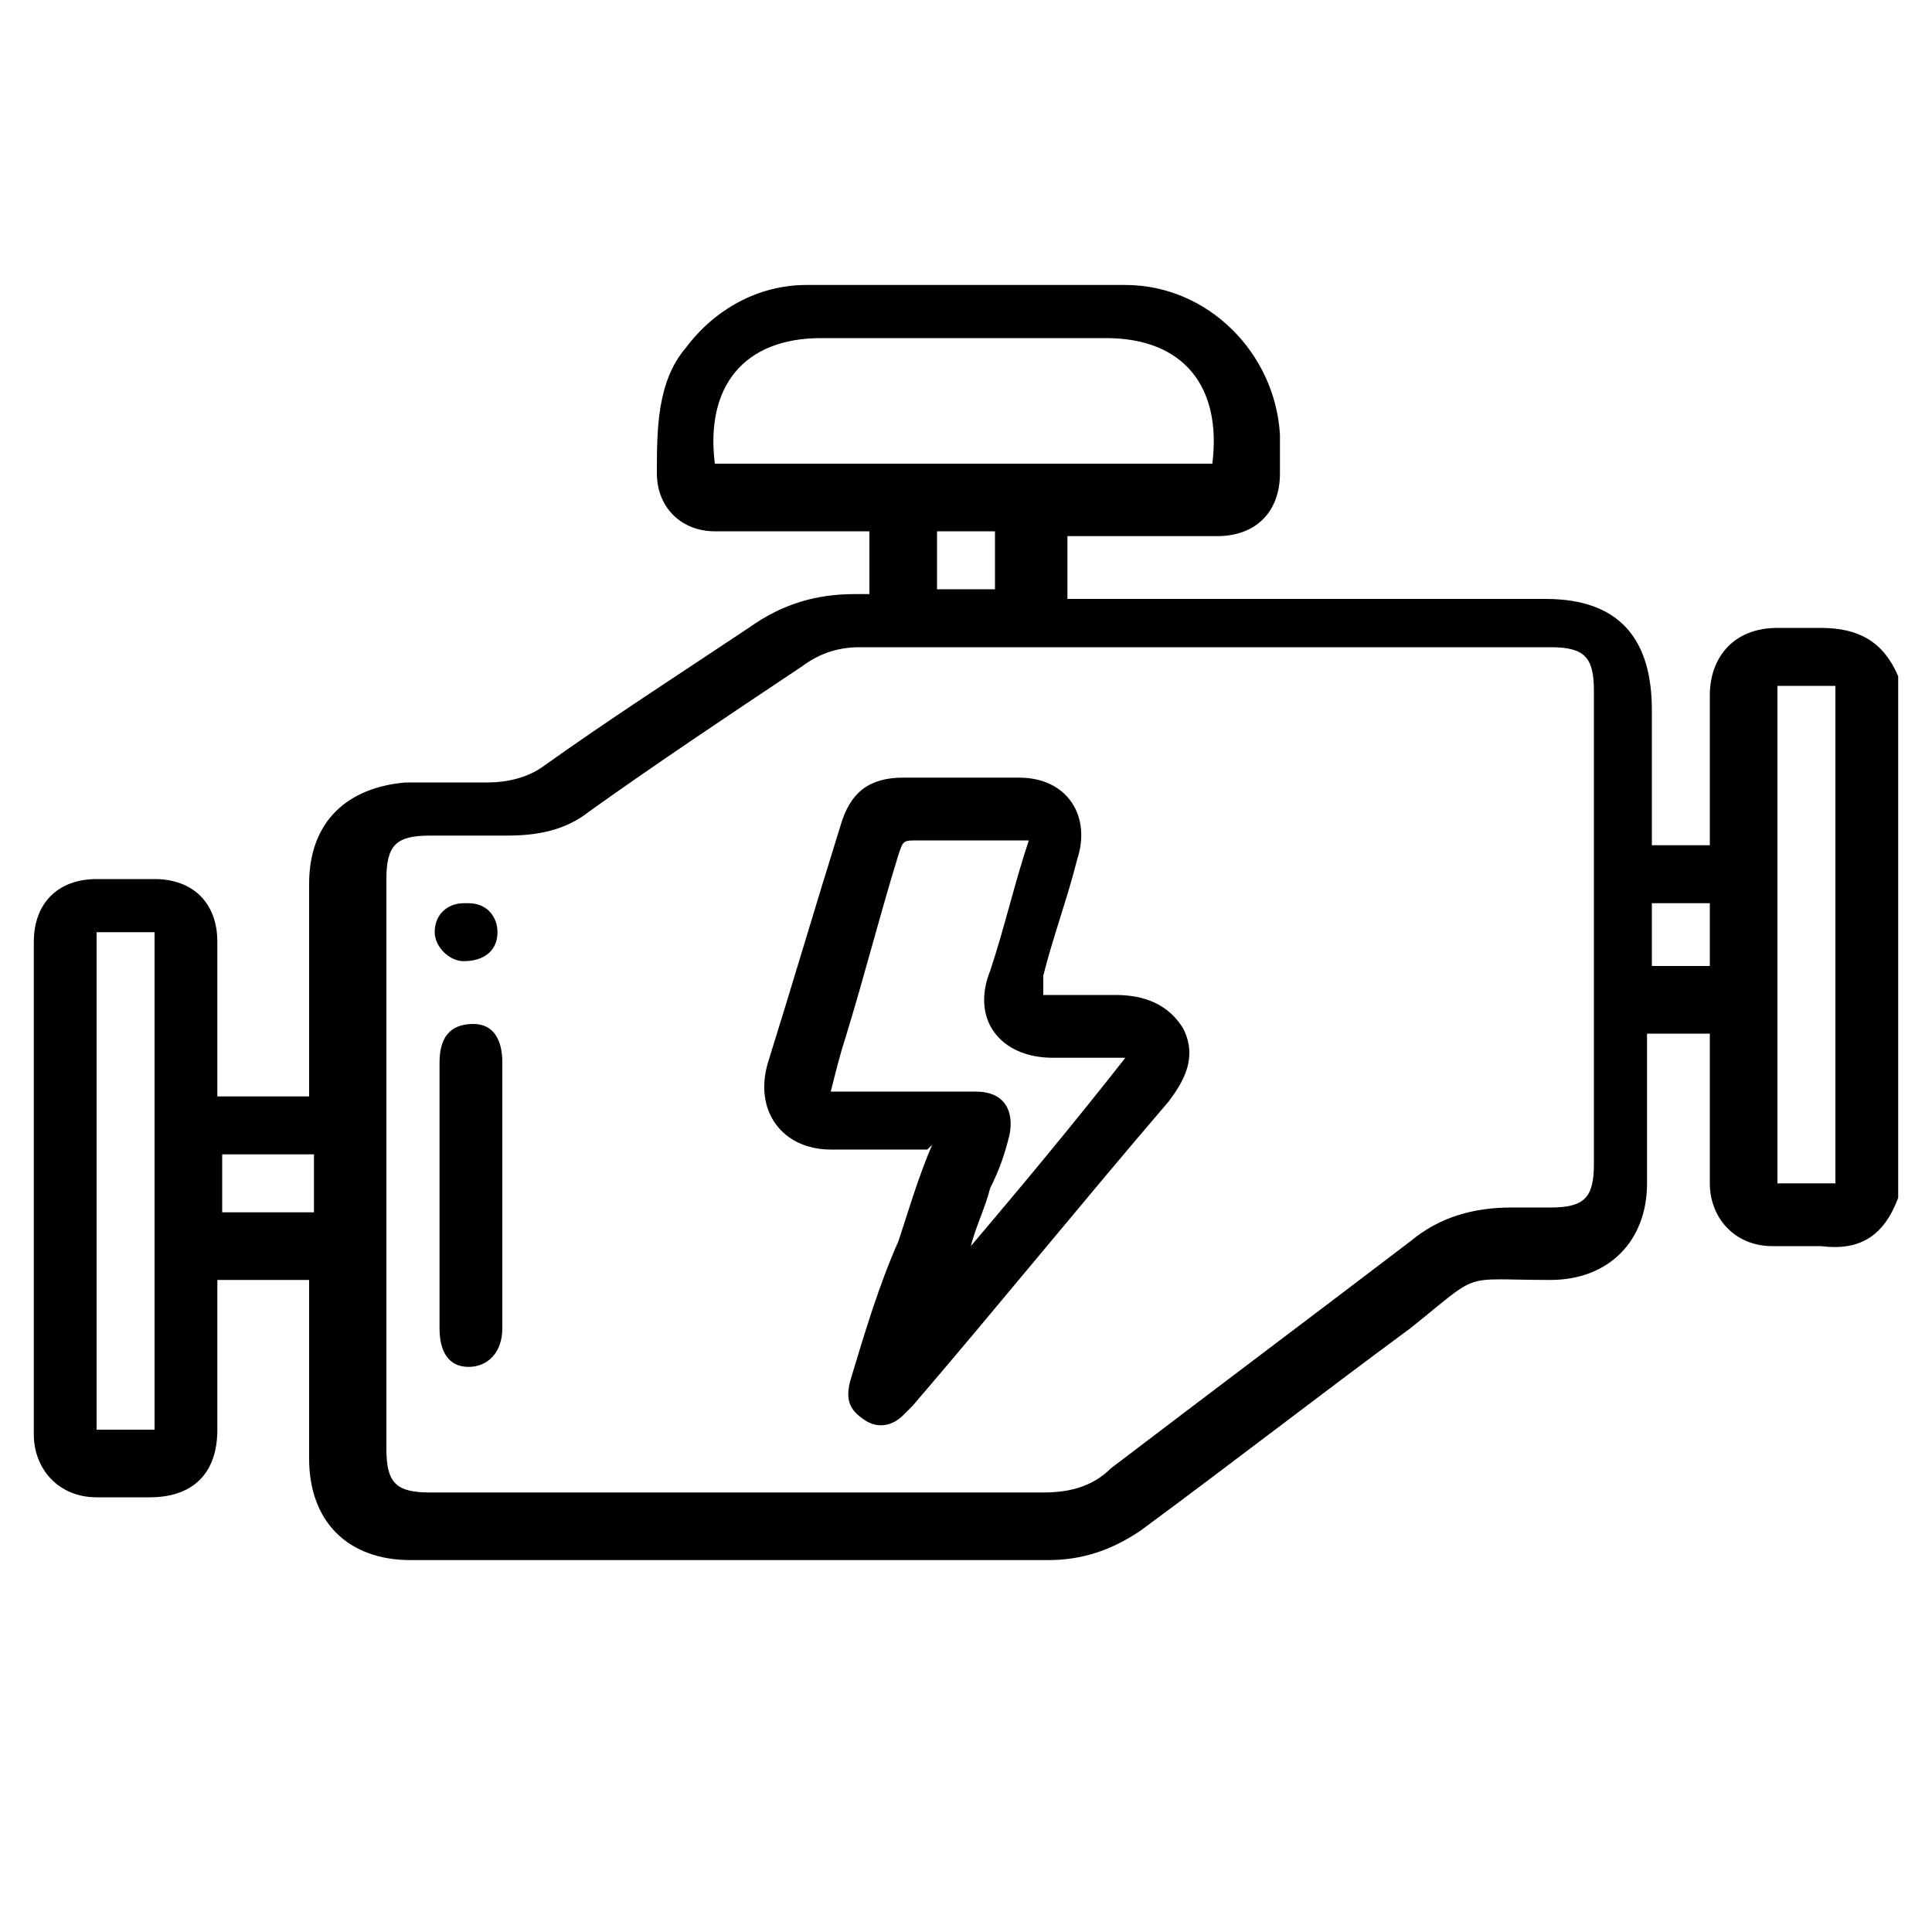 <?xml version="1.0" encoding="UTF-8"?>
<svg id="Capa_1" data-name="Capa 1" xmlns="http://www.w3.org/2000/svg" version="1.1" viewBox="0 0 40 40">
  <defs>
    <style>
      .cls-1 {
        fill: #000;
        stroke-width: 0px;
      }
    </style>
  </defs>
  <path class="cls-1" d="M39.3,24.8c-.3.8-.8,1.1-1.6,1-.3,0-.7,0-1,0-.8,0-1.3-.6-1.3-1.3,0-1,0-2.1,0-3.1h-1.3c0,.1,0,.3,0,.4,0,.9,0,1.8,0,2.7,0,1.2-.8,2-2,2-1.9,0-1.4-.2-2.9,1-1.9,1.4-3.7,2.8-5.6,4.2-.6.4-1.2.6-1.9.6-4.4,0-8.8,0-13.2,0-1.3,0-2.1-.8-2.1-2.1,0-1.2,0-2.4,0-3.7h-1.9c0,.1,0,.2,0,.4,0,.9,0,1.8,0,2.7,0,.9-.5,1.4-1.4,1.4-.4,0-.8,0-1.1,0-.8,0-1.3-.6-1.3-1.3,0-3.4,0-6.8,0-10.2,0-.8.5-1.3,1.3-1.3.4,0,.8,0,1.2,0,.8,0,1.3.5,1.3,1.3,0,1,0,2.1,0,3.2h1.9c0-.1,0-.2,0-.4,0-1.3,0-2.6,0-4,0-1.3.8-2,2-2.1.6,0,1.1,0,1.7,0,.4,0,.8-.1,1.1-.3,1.4-1,2.8-1.9,4.3-2.9.7-.5,1.4-.7,2.2-.7,0,0,.2,0,.3,0v-1.3c-.2,0-.3,0-.4,0-.9,0-1.9,0-2.8,0-.7,0-1.2-.5-1.2-1.2,0-.9,0-1.9.6-2.6.6-.8,1.5-1.3,2.5-1.3,2.2,0,4.4,0,6.6,0,1.7,0,3.1,1.4,3.2,3.1,0,.3,0,.5,0,.8,0,.8-.5,1.3-1.3,1.3-.9,0-1.8,0-2.7,0-.1,0-.3,0-.4,0v1.3h.4c3.2,0,6.4,0,9.5,0,1.5,0,2.2.8,2.2,2.3,0,.9,0,1.9,0,2.8,0,0,0,0,0,0h1.2c0-.1,0-.3,0-.4,0-.9,0-1.8,0-2.7,0-.8.5-1.4,1.4-1.4.3,0,.6,0,.9,0,.8,0,1.3.3,1.6,1v10.9ZM15.2,30.9c2.1,0,4.3,0,6.4,0,.5,0,1-.1,1.4-.5,2.1-1.6,4.1-3.1,6.2-4.7.6-.5,1.3-.7,2.1-.7.3,0,.5,0,.8,0,.7,0,.9-.2.9-.9,0-3.3,0-6.5,0-9.8,0-.7-.2-.9-.9-.9-4.8,0-9.6,0-14.3,0-.4,0-.8.1-1.2.4-1.5,1-3,2-4.4,3-.5.4-1.1.5-1.7.5-.5,0-1.1,0-1.6,0-.7,0-.9.2-.9.9,0,3.9,0,7.9,0,11.8,0,.7.2.9.9.9,2.2,0,4.4,0,6.5,0ZM14.9,9.6h10.2c.2-1.6-.6-2.6-2.2-2.6-2,0-3.9,0-5.9,0-1.6,0-2.4,1-2.2,2.6ZM2,19.3v10.3h1.2v-10.3h-1.2ZM38,24.5v-10.3h-1.2v10.3h1.2ZM4.6,23.9v1.2h1.9v-1.2h-1.9ZM20.6,12.2v-1.2h-1.2v1.2h1.2ZM35.4,20v-1.3h-1.2v1.3h1.2Z"/>
  <path class="cls-1" d="M19.2,23.8c-.7,0-1.3,0-2,0-1,0-1.6-.8-1.3-1.8.5-1.6,1-3.3,1.5-4.9.2-.7.6-1,1.3-1,.8,0,1.6,0,2.4,0,1,0,1.5.8,1.2,1.7-.2.8-.5,1.6-.7,2.4,0,.1,0,.2,0,.4.5,0,1,0,1.5,0,.6,0,1.1.2,1.4.7.3.6,0,1.1-.3,1.5-1.8,2.1-3.5,4.2-5.3,6.3,0,0-.1.1-.2.2-.2.2-.5.3-.8.1-.3-.2-.4-.4-.3-.8.3-1,.6-2,1-2.9.2-.6.4-1.3.7-2ZM21.2,17.4c-.8,0-1.5,0-2.2,0-.3,0-.3,0-.4.3-.4,1.3-.7,2.5-1.1,3.8-.1.3-.2.7-.3,1.1.2,0,.3,0,.5,0,.8,0,1.6,0,2.5,0,.6,0,.8.4.7.9-.1.4-.2.7-.4,1.1-.1.4-.3.8-.4,1.2,0,0,0,0,0,0,1.1-1.3,2.1-2.5,3.2-3.9-.6,0-1.1,0-1.5,0-1.1,0-1.7-.8-1.3-1.8.3-.9.5-1.8.8-2.7Z"/>
  <path class="cls-1" d="M9.1,24.8c0-.9,0-1.8,0-2.8,0-.5.2-.8.7-.8.4,0,.6.3.6.8,0,1.8,0,3.7,0,5.5,0,.5-.3.8-.7.8-.4,0-.6-.3-.6-.8,0-.9,0-1.8,0-2.8Z"/>
  <path class="cls-1" d="M9.7,18.7c.4,0,.6.3.6.6,0,.4-.3.6-.7.6-.3,0-.6-.3-.6-.6,0-.4.3-.6.6-.6Z"/>
</svg>